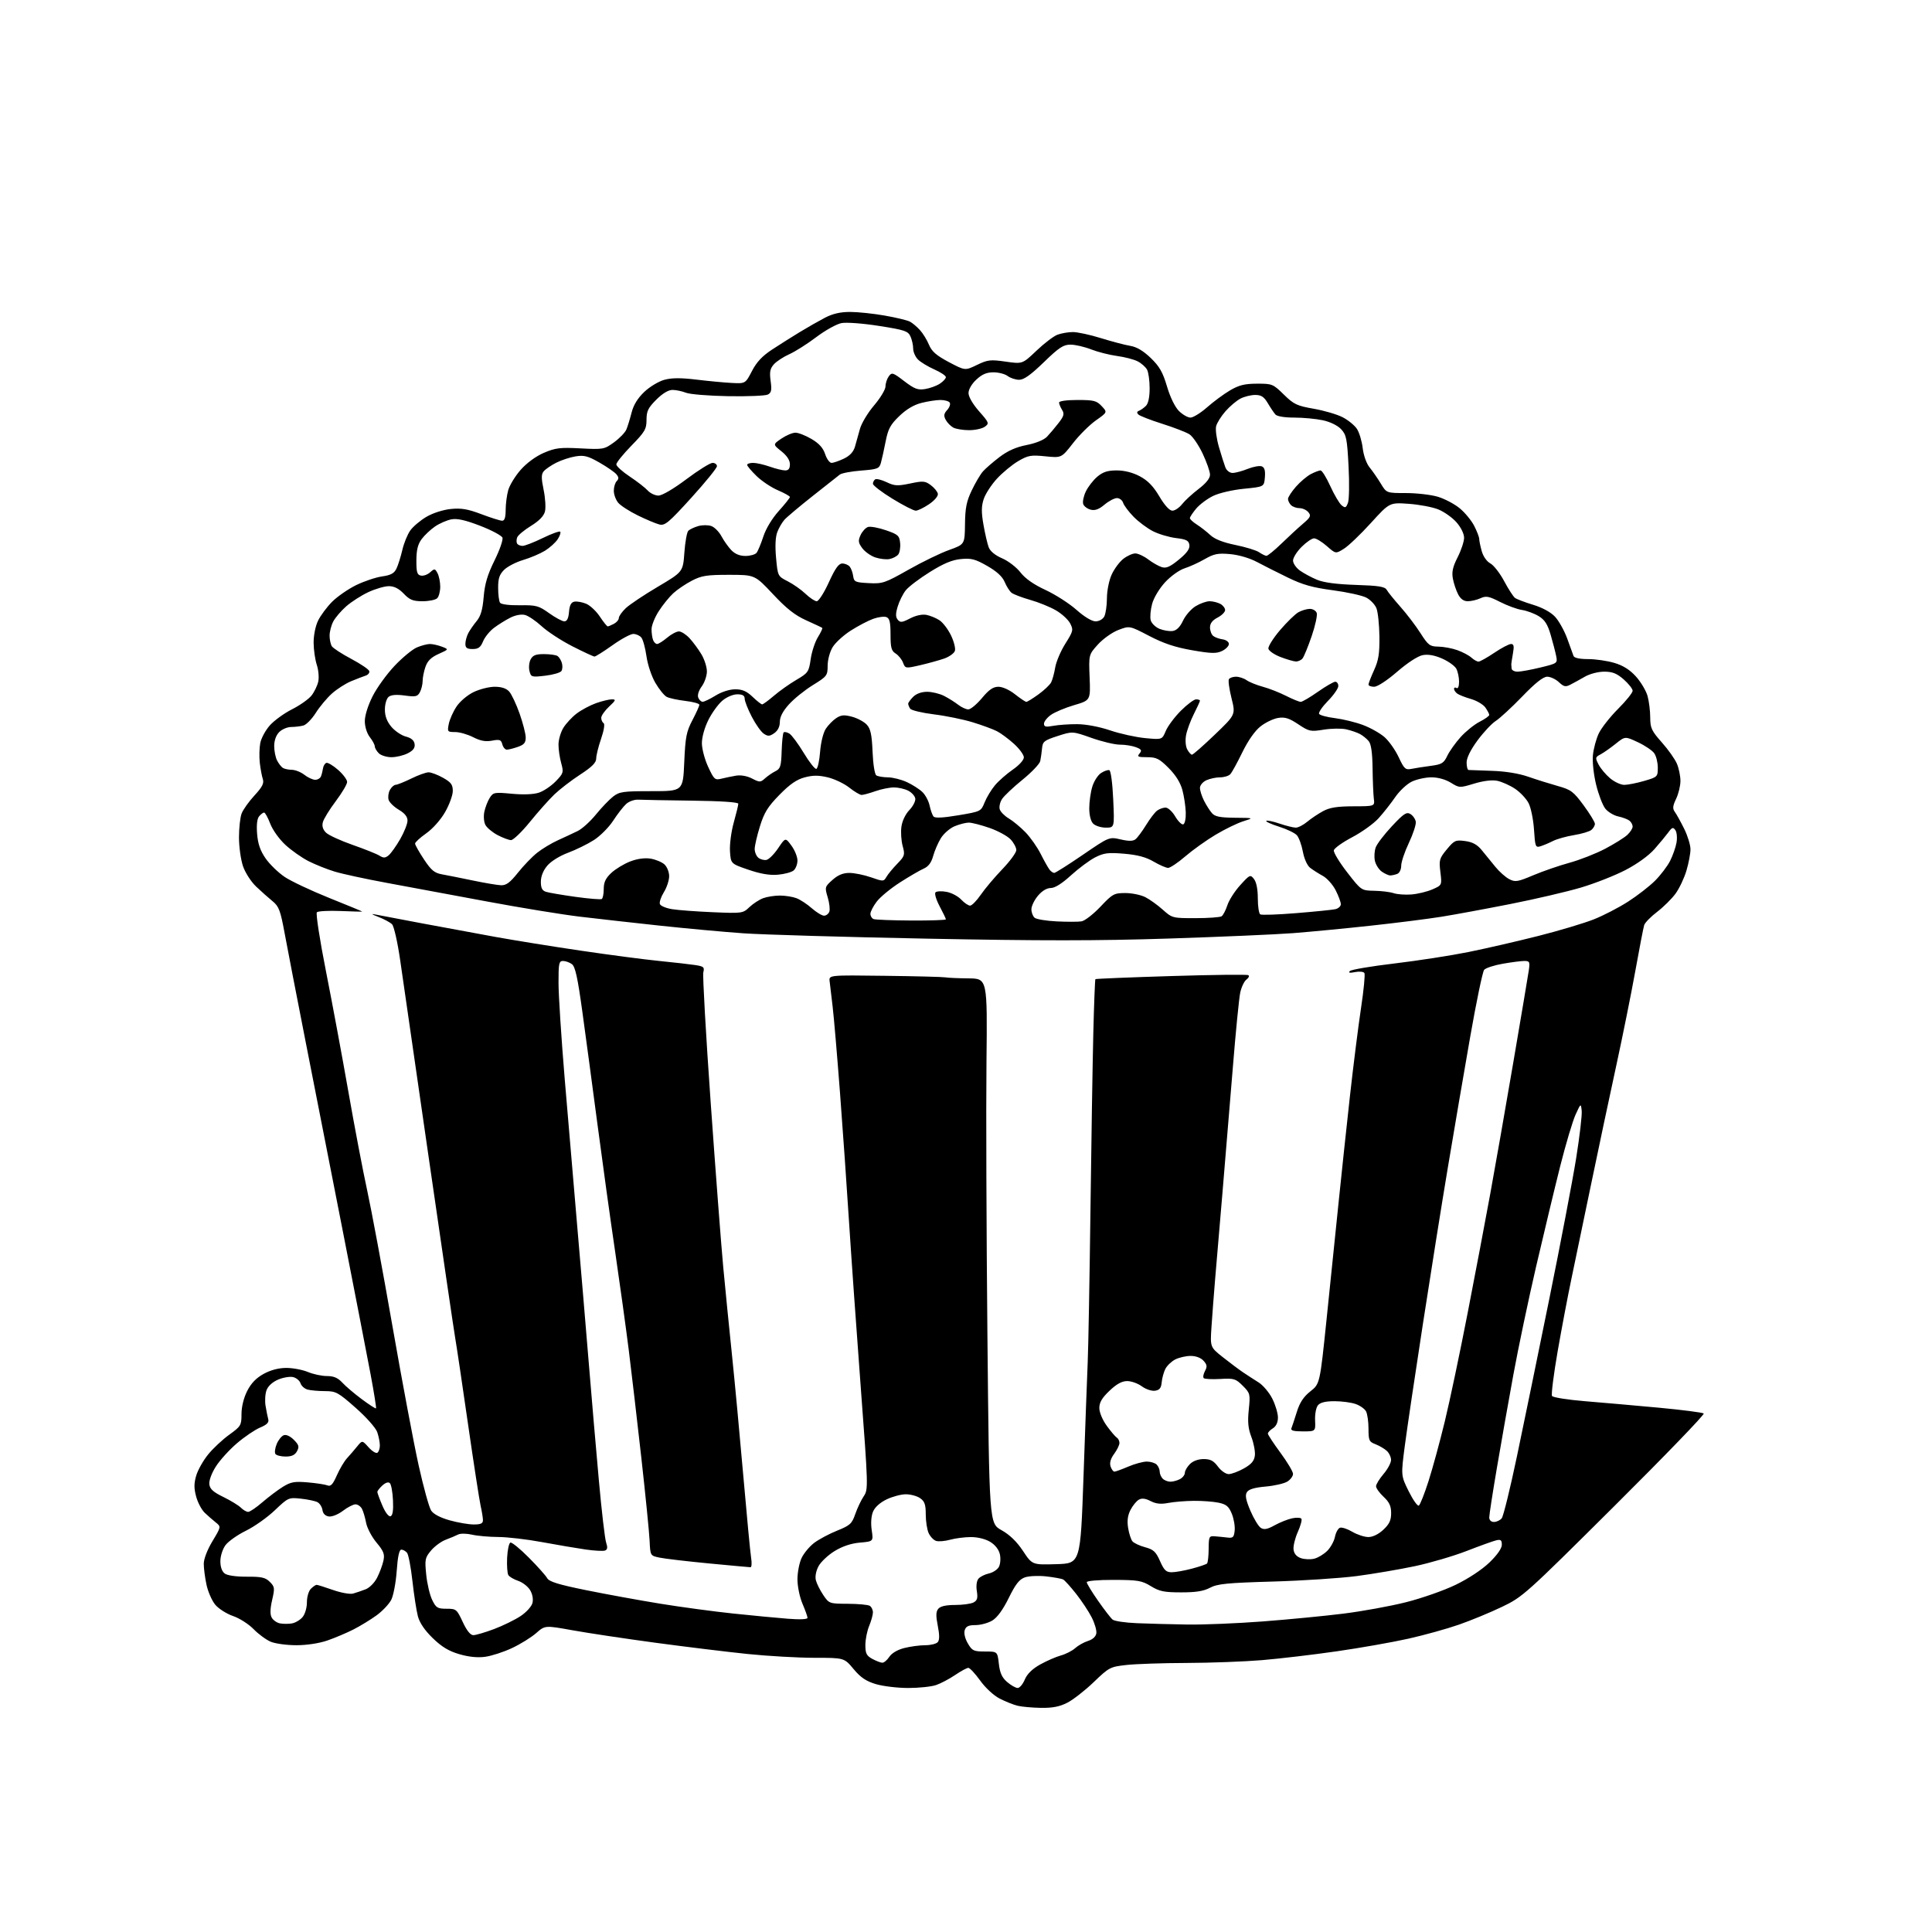 <?xml version="1.0" encoding="UTF-8" standalone="no"?>
<svg 
  version="1.1" 
  xmlns="http://www.w3.org/2000/svg" 
  xmlns:xlink="http://www.w3.org/1999/xlink" 
  xmlns:svg="http://www.w3.org/2000/svg"
  xmlns:rdf="http://www.w3.org/1999/02/22-rdf-syntax-ns#"
  xmlns:cc="http://creativecommons.org/ns#"
  xmlns:dc="http://purl.org/dc/elements/1.1/"
  viewBox="0 0 768 768"
  width="768"
  height="768"
>
<style>svg {background-color: white; }</style>"
<path stroke="none" fill="black" fill-rule="evenodd" d="M413.79,678.90C410.33,678.84 406.15,678.47 404.50,678.06C402.85,677.66 399.64,676.37 397.38,675.21C395.00,673.99 391.71,670.95 389.63,668.04C387.63,665.27 385.52,663.00 384.93,663.00C384.34,663.00 381.98,664.28 379.68,665.84C377.38,667.40 373.97,669.20 372.10,669.84C370.23,670.48 365.25,671.00 361.03,671.00C356.81,671.00 351.04,670.31 348.20,669.47C344.28,668.30 342.15,666.87 339.31,663.47C335.58,659.00 335.58,659.00 323.76,659.00C317.26,659.00 305.32,658.32 297.22,657.49C289.12,656.66 272.60,654.64 260.50,653.01C248.40,651.37 233.59,649.15 227.58,648.06C216.66,646.09 216.66,646.09 213.13,649.19C211.18,650.90 206.86,653.57 203.52,655.14C200.19,656.70 195.40,658.26 192.88,658.60C189.87,659.02 186.35,658.66 182.61,657.57C178.43,656.36 175.61,654.66 172.05,651.21C168.85,648.11 166.82,645.13 166.12,642.50C165.54,640.30 164.56,634.00 163.95,628.50C163.34,623.00 162.37,617.94 161.80,617.25C161.22,616.56 160.20,616.00 159.53,616.00C158.70,616.00 158.10,618.76 157.70,624.45C157.37,629.10 156.39,634.28 155.52,635.97C154.64,637.66 152.03,640.42 149.71,642.11C147.40,643.80 143.26,646.33 140.52,647.73C137.78,649.12 133.10,651.10 130.12,652.13C126.87,653.25 121.92,654.00 117.81,654.00C114.03,654.00 109.45,653.38 107.63,652.62C105.82,651.86 102.74,649.60 100.80,647.60C98.86,645.61 95.19,643.26 92.65,642.40C90.11,641.53 86.94,639.52 85.60,637.94C84.27,636.36 82.69,632.77 82.09,629.98C81.49,627.19 81.00,623.43 81.00,621.64C81.00,619.70 82.40,616.07 84.46,612.64C87.91,606.90 87.91,606.90 85.78,605.20C84.61,604.27 82.64,602.54 81.39,601.36C80.15,600.19 78.61,597.28 77.97,594.90C77.08,591.59 77.09,589.64 78.01,586.54C78.67,584.32 80.81,580.53 82.77,578.13C84.73,575.72 88.51,572.20 91.17,570.29C95.76,566.98 96.00,566.58 96.00,562.12C96.00,559.24 96.87,555.70 98.25,552.96C99.81,549.87 101.82,547.78 104.82,546.13C107.63,544.60 110.79,543.77 113.83,543.77C116.40,543.77 120.25,544.50 122.38,545.38C124.50,546.27 127.91,547.00 129.95,547.00C132.66,547.00 134.30,547.70 136.08,549.62C137.41,551.07 140.90,554.03 143.83,556.21C146.76,558.39 149.30,560.03 149.47,559.84C149.64,559.65 148.69,553.65 147.35,546.50C146.00,539.35 141.07,513.92 136.39,490.00C131.70,466.07 124.99,431.88 121.47,414.00C117.96,396.12 114.22,376.80 113.16,371.05C111.48,361.93 110.87,360.30 108.37,358.26C106.79,356.97 103.85,354.36 101.84,352.45C99.79,350.50 97.48,346.92 96.59,344.31C95.72,341.74 95.00,336.60 95.00,332.89C95.00,329.17 95.47,324.89 96.05,323.38C96.62,321.86 98.92,318.64 101.14,316.23C104.30,312.80 105.03,311.36 104.47,309.67C104.08,308.48 103.54,305.57 103.27,303.21C103.01,300.85 103.09,297.35 103.45,295.44C103.80,293.52 105.50,290.36 107.21,288.41C108.93,286.46 112.91,283.56 116.06,281.97C119.22,280.38 122.71,277.91 123.83,276.49C124.95,275.07 126.15,272.58 126.51,270.96C126.87,269.33 126.61,266.34 125.94,264.31C125.27,262.28 124.69,258.34 124.67,255.56C124.64,252.64 125.38,248.92 126.42,246.76C127.41,244.70 129.93,241.30 132.02,239.21C134.11,237.12 138.41,234.15 141.56,232.60C144.72,231.06 149.36,229.50 151.87,229.14C155.40,228.63 156.70,227.92 157.62,225.99C158.27,224.62 159.31,221.30 159.94,218.61C160.56,215.91 161.98,212.43 163.10,210.86C164.22,209.29 167.11,206.85 169.52,205.44C172.05,203.95 176.14,202.64 179.20,202.33C183.38,201.91 185.95,202.35 191.37,204.40C195.15,205.83 198.86,207.00 199.62,207.00C200.58,207.00 201.00,205.70 201.01,202.75C201.01,200.41 201.46,196.87 202.02,194.88C202.57,192.88 204.80,189.24 206.97,186.77C209.38,184.04 212.99,181.39 216.19,180.01C220.78,178.04 222.64,177.81 230.76,178.24C239.81,178.71 240.20,178.64 244.08,175.83C246.27,174.24 248.49,171.94 249.00,170.72C249.51,169.50 250.44,166.47 251.07,164.00C251.83,160.98 253.49,158.28 256.11,155.79C258.26,153.74 261.85,151.58 264.12,150.97C267.07,150.17 270.67,150.16 276.87,150.91C281.61,151.48 287.94,152.08 290.91,152.23C296.32,152.50 296.32,152.50 298.91,147.50C300.78,143.89 303.03,141.50 307.00,138.90C310.02,136.92 314.98,133.80 318.00,131.96C321.02,130.12 325.49,127.58 327.92,126.31C331.00,124.70 334.03,124.00 337.92,124.00C340.99,124.00 347.20,124.65 351.72,125.45C356.24,126.24 360.74,127.33 361.72,127.86C362.70,128.38 364.47,129.87 365.65,131.16C366.84,132.45 368.46,135.07 369.26,137.00C370.38,139.70 372.18,141.28 377.17,143.93C383.64,147.35 383.64,147.35 388.35,145.07C392.62,143.01 393.70,142.88 399.76,143.75C406.45,144.71 406.45,144.71 412.00,139.42C415.06,136.50 418.81,133.64 420.34,133.06C421.88,132.48 424.65,132.00 426.50,132.00C428.36,132.00 433.39,133.09 437.69,134.43C441.98,135.76 447.20,137.14 449.29,137.48C451.85,137.90 454.48,139.46 457.43,142.30C460.91,145.65 462.21,147.93 463.90,153.62C465.16,157.89 467.06,161.78 468.64,163.37C470.09,164.81 472.15,166.00 473.23,166.00C474.31,166.00 477.29,164.15 479.85,161.90C482.41,159.64 486.52,156.61 488.99,155.16C492.52,153.09 494.80,152.53 499.69,152.52C505.69,152.50 506.07,152.65 510.34,156.84C514.30,160.73 515.55,161.32 522.20,162.48C526.28,163.19 531.44,164.69 533.66,165.83C535.88,166.96 538.46,169.06 539.40,170.49C540.34,171.92 541.37,175.37 541.70,178.15C542.06,181.12 543.20,184.30 544.47,185.85C545.66,187.31 547.65,190.19 548.90,192.25C551.16,196.00 551.16,196.00 558.90,196.00C563.16,196.00 568.86,196.66 571.57,197.47C574.28,198.28 578.20,200.35 580.28,202.07C582.36,203.79 584.94,206.93 586.03,209.06C587.11,211.18 588.00,213.50 588.01,214.21C588.01,214.92 588.46,217.11 589.01,219.08C589.59,221.18 591.01,223.20 592.43,223.96C593.77,224.68 596.24,227.85 597.92,231.00C599.60,234.15 601.54,237.16 602.24,237.68C602.93,238.19 606.18,239.43 609.46,240.42C613.14,241.54 616.46,243.35 618.15,245.16C619.66,246.78 621.83,250.66 622.98,253.80C624.13,256.93 625.26,260.06 625.50,260.75C625.78,261.54 627.91,262.00 631.29,262.00C634.23,262.00 638.92,262.68 641.71,263.51C645.21,264.54 647.88,266.23 650.32,268.93C652.27,271.09 654.34,274.58 654.93,276.68C655.51,278.78 655.99,282.62 655.99,285.22C656.00,289.40 656.52,290.52 660.62,295.14C663.17,298.00 665.87,301.83 666.62,303.64C667.38,305.45 668.00,308.51 668.00,310.43C668.00,312.36 667.23,315.55 666.29,317.52C664.91,320.42 664.81,321.43 665.81,322.80C666.49,323.74 668.15,326.75 669.51,329.50C670.87,332.25 671.98,335.88 671.99,337.57C672.00,339.26 671.28,343.08 670.39,346.07C669.51,349.06 667.55,353.19 666.04,355.25C664.53,357.31 661.23,360.57 658.72,362.49C656.20,364.41 653.89,366.78 653.59,367.74C653.28,368.71 651.69,376.93 650.06,386.00C648.42,395.07 645.02,411.95 642.51,423.50C639.99,435.05 635.51,456.20 632.54,470.50C629.58,484.80 626.02,501.90 624.63,508.50C623.24,515.10 620.79,528.00 619.19,537.17C617.60,546.34 616.59,554.33 616.95,554.92C617.31,555.51 623.21,556.44 630.06,557.00C636.90,557.56 650.15,558.72 659.50,559.59C668.85,560.46 676.84,561.50 677.26,561.89C677.67,562.29 661.70,578.84 641.76,598.66C606.32,633.90 605.31,634.81 597.00,638.78C592.33,641.02 584.64,644.19 579.92,645.83C575.20,647.48 566.18,649.98 559.87,651.40C553.56,652.81 540.77,655.07 531.45,656.41C522.13,657.76 508.74,659.34 501.70,659.93C494.65,660.52 481.15,661.02 471.70,661.05C462.24,661.08 451.48,661.44 447.80,661.85C441.32,662.57 440.87,662.80 434.78,668.66C431.30,672.00 426.57,675.69 424.27,676.86C421.20,678.43 418.39,678.97 413.79,678.90zM404.54,671.00C405.33,671.00 406.60,669.49 407.37,667.65C408.31,665.42 410.34,663.42 413.47,661.67C416.05,660.23 419.77,658.61 421.72,658.07C423.68,657.53 426.23,656.22 427.39,655.17C428.55,654.12 430.85,652.82 432.50,652.30C434.38,651.70 435.62,650.56 435.81,649.25C435.98,648.10 435.15,645.25 433.96,642.92C432.77,640.59 430.00,636.40 427.79,633.59C425.58,630.79 423.27,628.22 422.64,627.88C422.01,627.54 418.97,626.99 415.88,626.64C412.79,626.30 408.96,626.47 407.38,627.04C405.19,627.82 403.67,629.76 401.00,635.20C398.74,639.80 396.44,642.98 394.50,644.16C392.85,645.17 389.84,645.99 387.82,646.00C385.00,646.00 383.98,646.48 383.49,648.03C383.11,649.24 383.60,651.35 384.73,653.28C386.45,656.22 387.04,656.50 391.56,656.50C396.50,656.50 396.50,656.50 397.06,661.39C397.48,665.06 398.31,666.87 400.37,668.64C401.88,669.94 403.76,671.00 404.54,671.00zM350.73,660.96C351.40,660.98 352.66,659.92 353.52,658.61C354.49,657.14 356.78,655.79 359.49,655.11C361.91,654.50 365.66,654.00 367.82,654.00C369.98,654.00 372.22,653.44 372.79,652.75C373.50,651.89 373.49,649.86 372.78,646.26C371.99,642.26 372.04,640.66 372.99,639.51C373.83,638.50 376.05,638.00 379.69,638.00C382.68,638.00 385.97,637.55 387.00,637.00C388.48,636.21 388.75,635.26 388.31,632.51C387.97,630.44 388.23,628.43 388.94,627.57C389.60,626.78 391.46,625.84 393.08,625.48C394.69,625.13 396.49,623.95 397.07,622.86C397.66,621.77 397.84,619.53 397.47,617.87C397.06,615.99 395.62,614.13 393.65,612.93C391.77,611.78 388.68,611.01 386.00,611.01C383.52,611.01 379.80,611.48 377.72,612.06C375.63,612.64 373.12,612.85 372.12,612.54C371.12,612.22 369.79,610.82 369.15,609.43C368.52,608.04 368.00,604.70 368.00,602.01C368.00,598.08 367.56,596.80 365.78,595.56C364.56,594.70 362.00,594.00 360.09,594.00C358.19,594.00 354.74,594.92 352.42,596.04C349.81,597.30 347.76,599.16 347.03,600.93C346.31,602.67 346.11,605.54 346.52,608.26C347.19,612.74 347.19,612.74 341.84,613.21C338.34,613.51 334.88,614.67 331.79,616.56C329.20,618.14 326.32,620.85 325.39,622.57C324.38,624.46 323.95,626.67 324.32,628.16C324.66,629.51 325.99,632.17 327.27,634.06C329.57,637.46 329.69,637.50 337.05,637.53C341.15,637.55 345.06,637.91 345.75,638.34C346.44,638.77 347.00,639.94 347.00,640.94C347.00,641.94 346.32,644.37 345.50,646.35C344.68,648.32 344.00,651.74 344.00,653.94C344.00,657.27 344.46,658.18 346.75,659.43C348.26,660.25 350.05,660.94 350.73,660.96zM188.17,650.00C189.15,650.00 192.84,648.91 196.37,647.59C199.90,646.26 204.64,643.94 206.91,642.44C209.22,640.91 211.31,638.61 211.66,637.21C212.04,635.70 211.67,633.69 210.73,632.11C209.87,630.67 207.74,629.01 206.00,628.42C204.26,627.83 202.49,626.80 202.08,626.13C201.66,625.46 201.44,622.35 201.59,619.23C201.74,616.10 202.33,613.39 202.90,613.20C203.48,613.01 206.77,615.70 210.22,619.18C213.68,622.65 216.95,626.33 217.51,627.34C218.27,628.74 221.96,629.88 233.01,632.12C240.98,633.74 254.25,636.16 262.50,637.50C270.75,638.84 283.80,640.60 291.50,641.41C299.20,642.22 308.99,643.15 313.25,643.48C317.95,643.85 321.00,643.71 321.00,643.12C321.00,642.60 320.10,640.07 319.00,637.50C317.89,634.90 317.00,630.61 317.00,627.82C317.00,625.06 317.74,621.25 318.64,619.34C319.54,617.44 321.78,614.74 323.62,613.34C325.46,611.94 329.56,609.75 332.73,608.47C337.93,606.38 338.65,605.72 340.00,601.82C340.82,599.45 342.34,596.27 343.36,594.76C345.17,592.08 345.15,591.15 342.11,550.76C340.41,528.07 338.33,498.70 337.49,485.50C336.65,472.30 335.05,449.35 333.92,434.50C332.79,419.65 331.47,404.12 330.97,400.00C330.48,395.88 329.95,391.40 329.79,390.06C329.50,387.61 329.50,387.61 351.76,387.90C364.00,388.05 374.80,388.33 375.76,388.51C376.72,388.70 380.88,388.88 385.00,388.92C392.50,389.00 392.50,389.00 392.14,422.25C391.94,440.54 392.11,489.26 392.51,530.52C393.24,605.55 393.24,605.55 398.10,608.26C401.38,610.09 404.17,612.79 406.65,616.52C410.33,622.07 410.33,622.07 419.91,621.78C429.50,621.50 429.50,621.50 430.71,587.00C431.37,568.02 432.12,547.55 432.38,541.50C432.64,535.45 433.13,508.45 433.47,481.50C433.80,454.55 434.32,422.83 434.60,411.02C434.89,399.21 435.27,389.40 435.44,389.23C435.61,389.06 449.15,388.50 465.53,388.00C481.92,387.49 495.73,387.33 496.22,387.64C496.71,387.94 496.39,388.72 495.50,389.37C494.61,390.02 493.50,392.34 493.02,394.53C492.54,396.71 491.21,410.20 490.06,424.50C488.90,438.80 487.06,461.07 485.96,474.00C484.86,486.93 483.54,502.45 483.03,508.50C482.53,514.55 481.87,523.10 481.58,527.50C481.05,535.50 481.05,535.50 486.09,539.50C488.87,541.70 492.47,544.40 494.10,545.50C495.73,546.60 498.51,548.40 500.28,549.51C502.05,550.61 504.51,553.52 505.75,555.97C506.99,558.42 508.00,561.80 508.00,563.47C508.00,565.44 507.29,566.96 506.00,567.77C504.90,568.45 504.00,569.40 504.00,569.87C504.00,570.34 506.25,573.77 509.00,577.50C511.75,581.23 514.00,585.00 514.00,585.90C514.00,586.79 512.99,588.16 511.75,588.94C510.51,589.72 506.62,590.62 503.10,590.93C498.68,591.32 496.39,592.01 495.66,593.16C494.88,594.41 495.23,596.26 497.06,600.56C498.41,603.71 500.27,606.77 501.20,607.36C502.50,608.17 503.80,607.93 506.70,606.32C508.79,605.16 511.92,603.92 513.65,603.55C515.39,603.18 517.05,603.27 517.34,603.74C517.63,604.20 516.97,606.58 515.89,609.01C514.80,611.44 514.04,614.56 514.20,615.94C514.40,617.61 515.38,618.77 517.11,619.38C518.54,619.88 520.95,619.98 522.45,619.60C523.95,619.23 526.27,617.82 527.61,616.48C528.94,615.15 530.32,612.65 530.66,610.94C531.00,609.23 531.89,607.60 532.63,607.31C533.38,607.03 535.59,607.74 537.55,608.90C539.51,610.05 542.39,611.00 543.95,611.00C545.70,611.00 547.98,609.89 549.89,608.10C552.29,605.86 553.00,604.35 553.00,601.50C553.00,598.68 552.29,597.14 550.00,595.00C548.35,593.46 547.00,591.57 547.00,590.81C547.00,590.05 548.33,587.87 549.96,585.96C551.59,584.06 552.94,581.56 552.96,580.40C552.98,579.25 552.21,577.60 551.25,576.72C550.28,575.85 548.26,574.67 546.75,574.09C544.25,573.14 544.00,572.59 544.00,567.96C544.00,565.16 543.56,562.05 543.02,561.04C542.48,560.03 540.62,558.71 538.87,558.11C537.13,557.50 533.35,557.00 530.47,557.00C526.89,557.00 524.83,557.51 523.91,558.61C523.16,559.51 522.66,562.14 522.77,564.61C522.96,569.00 522.96,569.00 517.90,569.00C514.23,569.00 512.98,568.65 513.36,567.75C513.64,567.06 514.61,564.15 515.50,561.29C516.67,557.52 518.17,555.24 520.90,553.08C524.68,550.09 524.68,550.09 527.35,524.29C528.82,510.11 530.94,489.50 532.06,478.50C533.18,467.50 535.22,448.38 536.59,436.00C537.96,423.62 539.97,407.72 541.04,400.64C542.11,393.57 542.71,387.34 542.37,386.79C542.03,386.25 540.36,386.08 538.66,386.42C536.52,386.85 535.88,386.72 536.60,386.00C537.17,385.43 545.12,384.08 554.28,383.00C563.43,381.91 576.67,379.87 583.71,378.45C590.74,377.03 603.28,374.14 611.56,372.04C619.84,369.94 629.74,366.98 633.56,365.46C637.38,363.95 643.51,360.78 647.19,358.41C650.87,356.05 655.69,352.31 657.90,350.10C660.11,347.89 662.80,344.36 663.88,342.24C664.95,340.13 666.11,336.85 666.44,334.95C666.77,333.05 666.57,330.82 665.99,330.00C665.08,328.72 664.68,328.84 663.22,330.85C662.27,332.14 659.79,335.14 657.70,337.51C655.42,340.10 650.82,343.43 646.20,345.83C641.97,348.03 633.98,351.18 628.45,352.82C622.92,354.46 610.32,357.40 600.45,359.35C590.58,361.30 578.23,363.58 573.00,364.42C567.77,365.26 555.17,366.86 545.00,367.96C534.83,369.07 520.88,370.41 514.00,370.94C507.12,371.47 484.85,372.43 464.50,373.09C436.19,374.00 413.65,374.01 368.50,373.13C336.05,372.50 303.20,371.54 295.50,371.00C287.80,370.46 272.95,369.10 262.50,367.98C252.05,366.86 237.65,365.24 230.50,364.39C223.35,363.53 206.70,360.81 193.50,358.34C180.30,355.88 162.53,352.57 154.00,351.00C145.47,349.43 136.03,347.39 133.00,346.46C129.97,345.54 125.32,343.67 122.66,342.33C120.00,340.98 115.86,338.07 113.46,335.86C111.02,333.61 108.36,329.90 107.42,327.42C106.49,324.99 105.39,323.00 104.99,323.00C104.58,323.00 103.68,323.68 103.00,324.50C102.19,325.47 101.92,327.96 102.21,331.54C102.54,335.54 103.49,338.24 105.62,341.29C107.24,343.60 110.63,346.89 113.16,348.59C115.69,350.29 123.66,354.05 130.88,356.95C138.09,359.85 144.00,362.28 144.00,362.36C144.00,362.44 140.13,362.34 135.41,362.14C130.68,361.95 126.43,362.17 125.96,362.64C125.49,363.12 127.10,373.58 129.56,386.00C132.01,398.38 136.03,419.98 138.49,434.00C140.95,448.02 144.31,465.67 145.96,473.20C147.61,480.74 152.11,504.88 155.95,526.85C159.79,548.82 164.50,573.86 166.42,582.51C168.34,591.15 170.57,599.23 171.38,600.46C172.31,601.88 174.99,603.29 178.74,604.35C181.98,605.26 186.29,606.00 188.32,606.00C191.17,606.00 191.99,605.60 191.98,604.25C191.96,603.29 191.54,600.70 191.04,598.50C190.55,596.30 188.29,581.67 186.03,566.00C183.78,550.33 181.50,535.02 180.97,532.00C180.44,528.98 175.72,496.80 170.47,460.50C165.23,424.20 160.10,388.71 159.07,381.64C158.04,374.53 156.60,368.17 155.85,367.42C155.11,366.68 152.70,365.37 150.50,364.52C147.50,363.36 147.25,363.12 149.50,363.58C151.15,363.91 159.47,365.49 168.00,367.09C176.53,368.69 189.57,371.10 197.00,372.45C204.43,373.79 219.72,376.26 231.00,377.92C242.28,379.59 256.23,381.42 262.00,381.99C267.77,382.56 274.22,383.30 276.33,383.62C279.74,384.14 280.10,384.46 279.58,386.52C279.27,387.79 280.58,411.03 282.50,438.17C284.42,465.30 286.66,494.70 287.48,503.50C288.30,512.30 289.87,528.05 290.96,538.50C292.05,548.95 294.07,570.55 295.46,586.50C296.85,602.45 298.25,617.19 298.58,619.25C298.91,621.31 298.80,623.00 298.34,623.00C297.88,622.99 290.41,622.31 281.75,621.48C273.08,620.65 264.31,619.62 262.25,619.19C258.50,618.42 258.50,618.42 258.23,612.46C258.08,609.18 256.60,594.35 254.94,579.50C253.28,564.65 251.02,545.30 249.92,536.50C248.81,527.70 246.38,510.15 244.52,497.50C242.65,484.85 239.50,462.12 237.51,447.00C235.52,431.88 232.80,411.63 231.47,402.01C229.62,388.55 228.66,384.23 227.34,383.26C226.39,382.57 224.80,382.00 223.81,382.00C222.20,382.00 222.00,382.97 222.02,390.75C222.02,395.56 223.14,412.77 224.49,429.00C225.84,445.23 228.06,471.32 229.42,487.00C230.78,502.68 232.83,526.98 233.98,541.00C235.13,555.02 236.96,576.40 238.06,588.50C239.15,600.60 240.45,611.70 240.94,613.17C241.60,615.14 241.49,615.98 240.51,616.36C239.77,616.64 236.32,616.46 232.83,615.96C229.35,615.46 221.58,614.14 215.56,613.03C209.54,611.91 201.66,610.99 198.06,610.98C194.45,610.96 189.75,610.55 187.62,610.05C185.48,609.56 183.01,609.53 182.12,609.99C181.23,610.45 179.03,611.38 177.23,612.05C175.43,612.71 172.79,614.65 171.36,616.34C168.95,619.21 168.82,619.90 169.43,625.96C169.79,629.56 170.86,634.08 171.80,636.00C173.32,639.13 173.92,639.50 177.50,639.50C181.35,639.50 181.59,639.70 183.94,644.75C185.55,648.21 186.99,650.00 188.17,650.00zM116.00,645.34C117.38,645.11 119.29,643.98 120.25,642.85C121.25,641.66 122.00,639.14 122.00,636.96C122.00,634.82 122.69,632.45 123.57,631.57C124.44,630.71 125.46,630.00 125.86,630.00C126.25,630.00 129.18,630.92 132.37,632.04C135.56,633.16 139.15,633.81 140.34,633.47C141.53,633.14 143.76,632.38 145.30,631.79C146.90,631.18 148.89,629.17 149.93,627.11C150.93,625.12 152.06,622.11 152.42,620.40C152.98,617.81 152.53,616.63 149.67,613.20C147.78,610.94 145.92,607.40 145.53,605.32C145.14,603.24 144.40,600.74 143.88,599.77C143.36,598.80 142.20,598.00 141.31,598.00C140.42,598.00 138.17,599.16 136.32,600.57C134.43,602.01 131.98,603.00 130.73,602.82C129.30,602.61 128.38,601.69 128.18,600.25C128.00,599.01 127.10,597.61 126.18,597.13C125.26,596.65 122.29,596.03 119.58,595.74C114.76,595.22 114.55,595.31 109.26,600.35C106.29,603.18 101.11,606.85 97.74,608.50C94.38,610.15 90.72,612.74 89.61,614.26C88.48,615.81 87.60,618.58 87.60,620.62C87.60,622.92 88.24,624.70 89.36,625.52C90.42,626.29 93.93,626.79 98.14,626.76C103.98,626.73 105.52,627.07 107.26,628.82C109.20,630.76 109.27,631.31 108.18,636.03C107.38,639.50 107.32,641.74 108.00,643.00C108.55,644.02 110.01,645.06 111.25,645.31C112.49,645.56 114.62,645.57 116.00,645.34zM472.00,645.78C478.32,645.88 491.85,645.32 502.05,644.54C512.26,643.76 526.66,642.37 534.05,641.44C541.45,640.52 552.60,638.49 558.82,636.93C565.05,635.37 573.97,632.25 578.64,629.99C583.69,627.55 589.13,623.95 592.07,621.12C595.17,618.13 597.00,615.51 597.00,614.07C597.00,612.19 596.59,611.87 594.75,612.31C593.51,612.60 588.23,614.51 583.00,616.54C577.77,618.57 568.51,621.29 562.42,622.58C556.32,623.87 545.97,625.63 539.42,626.50C532.86,627.36 517.83,628.35 506.00,628.69C487.80,629.21 483.97,629.59 481.01,631.15C478.46,632.51 475.40,633.00 469.51,632.99C462.75,632.99 460.88,632.60 457.50,630.53C453.91,628.32 452.39,628.06 442.75,628.03C436.59,628.01 432.00,628.41 432.00,628.95C432.00,629.48 434.02,632.79 436.48,636.31C438.94,639.84 441.55,643.22 442.28,643.82C443.01,644.42 447.40,645.07 452.05,645.25C456.70,645.44 465.68,645.68 472.00,645.78zM465.80,624.99C467.28,624.98 470.91,624.34 473.85,623.55C476.80,622.77 479.48,621.85 479.81,621.52C480.15,621.19 480.44,618.57 480.46,615.71C480.50,610.77 480.63,610.51 483.00,610.71C484.38,610.82 486.62,611.04 488.00,611.21C490.15,611.46 490.54,611.06 490.81,608.35C490.97,606.62 490.45,603.61 489.63,601.66C488.43,598.77 487.44,597.97 484.33,597.33C482.22,596.90 477.80,596.57 474.50,596.61C471.20,596.64 466.66,597.01 464.41,597.44C461.45,598.01 459.51,597.80 457.38,596.70C455.34,595.64 453.91,595.47 452.72,596.14C451.77,596.67 450.28,598.49 449.40,600.20C448.28,602.36 447.99,604.53 448.44,607.35C448.80,609.58 449.57,611.98 450.16,612.69C450.75,613.40 453.02,614.47 455.20,615.05C458.54,615.95 459.48,616.82 461.13,620.56C462.76,624.24 463.56,625.00 465.80,624.99zM593.88,605.00C594.91,605.00 596.29,604.35 596.95,603.56C597.61,602.76 600.35,591.62 603.03,578.81C605.72,565.99 611.53,537.73 615.94,516.00C620.35,494.27 625.12,469.31 626.53,460.52C627.94,451.73 628.94,443.18 628.75,441.52C628.41,438.52 628.40,438.52 626.31,443.09C625.16,445.61 622.41,454.83 620.20,463.59C618.00,472.34 613.69,490.30 610.62,503.50C607.56,516.70 603.49,536.05 601.58,546.50C599.66,556.95 596.73,573.57 595.05,583.44C593.37,593.31 592.00,602.19 592.00,603.19C592.00,604.29 592.73,605.00 593.88,605.00zM155.25,602.73C156.10,602.43 156.41,600.42 156.22,596.41C156.07,593.18 155.52,590.12 154.99,589.59C154.40,589.00 153.30,589.33 152.02,590.48C150.91,591.49 150.00,592.65 150.00,593.07C150.00,593.49 150.90,595.93 152.00,598.50C153.18,601.26 154.51,602.99 155.25,602.73zM98.65,601.00C99.33,601.00 101.88,599.27 104.32,597.15C106.77,595.04 110.43,592.28 112.46,591.02C115.61,589.08 117.08,588.82 122.33,589.27C125.72,589.56 129.25,590.10 130.17,590.47C131.46,591.00 132.31,590.09 133.90,586.48C135.04,583.91 136.86,580.84 137.95,579.66C139.04,578.47 140.85,576.38 141.96,575.00C143.99,572.50 143.99,572.50 146.50,575.31C147.88,576.85 149.45,577.84 150.00,577.50C150.55,577.16 151.00,575.85 151.00,574.59C151.00,573.33 150.53,570.94 149.95,569.27C149.35,567.58 145.59,563.34 141.38,559.63C134.42,553.48 133.54,553.00 129.19,552.99C126.61,552.98 123.50,552.71 122.28,552.38C121.06,552.05 119.80,550.93 119.47,549.89C119.14,548.86 117.84,547.75 116.58,547.43C115.32,547.11 112.64,547.54 110.64,548.38C108.40,549.31 106.59,550.94 105.97,552.58C105.41,554.04 105.23,556.88 105.57,558.87C105.90,560.87 106.39,563.27 106.64,564.21C106.98,565.45 106.08,566.36 103.39,567.48C101.35,568.33 97.21,571.14 94.18,573.73C91.16,576.31 87.39,580.46 85.81,582.96C84.13,585.59 83.04,588.55 83.21,590.00C83.43,591.91 84.75,593.11 88.80,595.08C91.71,596.50 94.84,598.42 95.76,599.33C96.68,600.25 97.98,601.00 98.65,601.00zM564.01,598.49C564.52,598.18 566.26,593.78 567.88,588.71C569.50,583.65 572.41,572.98 574.34,565.00C576.28,557.02 580.36,537.67 583.40,522.00C586.45,506.32 590.50,484.95 592.41,474.50C594.32,464.05 598.43,440.65 601.53,422.50C604.63,404.35 607.42,387.81 607.72,385.75C608.21,382.35 608.05,382.00 605.96,382.00C604.70,382.00 600.83,382.49 597.38,383.10C593.92,383.70 590.59,384.79 589.97,385.53C589.36,386.27 586.86,398.26 584.42,412.19C581.98,426.11 577.99,449.43 575.56,464.00C573.12,478.57 568.64,506.70 565.59,526.50C562.54,546.30 559.33,567.91 558.46,574.53C556.88,586.56 556.88,586.56 559.98,592.81C561.69,596.25 563.50,598.81 564.01,598.49zM465.27,589.00C466.29,589.00 468.00,588.53 469.07,587.96C470.13,587.40 471.00,586.27 471.00,585.46C471.00,584.66 471.90,583.10 473.00,582.00C474.23,580.77 476.33,580.00 478.47,580.00C481.17,580.00 482.43,580.67 484.16,583.00C485.39,584.67 487.29,585.99 488.44,585.98C489.57,585.97 492.30,584.95 494.50,583.71C497.48,582.02 498.58,580.72 498.83,578.58C499.01,577.00 498.39,573.70 497.45,571.24C496.15,567.84 495.90,565.24 496.41,560.34C497.04,554.12 496.96,553.81 494.02,550.86C491.20,548.05 490.53,547.84 485.07,548.16C481.82,548.34 478.87,548.20 478.50,547.83C478.14,547.47 478.36,546.20 479.00,545.00C479.94,543.24 479.84,542.48 478.42,540.92C477.36,539.74 475.37,539.00 473.30,539.00C471.43,539.00 468.67,539.64 467.16,540.41C465.66,541.19 463.90,542.88 463.25,544.16C462.60,545.45 461.94,547.85 461.79,549.50C461.57,551.80 460.94,552.58 459.11,552.84C457.80,553.02 455.46,552.24 453.90,551.09C452.35,549.94 449.73,549.00 448.08,549.00C445.97,549.00 443.89,550.14 441.04,552.85C438.07,555.67 437.00,557.49 437.00,559.70C437.00,561.43 438.24,564.41 439.93,566.75C441.55,568.98 443.35,571.10 443.93,571.46C444.52,571.82 445.00,572.78 445.00,573.60C445.00,574.41 444.05,576.36 442.90,577.93C441.50,579.81 441.02,581.48 441.46,582.89C441.83,584.05 442.52,585.00 442.98,585.00C443.45,585.00 445.93,584.10 448.50,583.00C451.07,581.90 454.39,581.00 455.88,581.00C457.38,581.00 459.14,581.54 459.80,582.20C460.46,582.86 461.00,584.12 461.00,585.00C461.00,585.88 461.54,587.14 462.20,587.80C462.86,588.46 464.24,589.00 465.27,589.00zM113.52,579.00C111.65,579.00 109.82,578.52 109.46,577.94C109.10,577.36 109.34,575.59 110.00,574.01C110.65,572.43 111.90,570.87 112.78,570.53C113.75,570.16 115.32,570.87 116.79,572.33C118.82,574.37 119.02,575.09 118.07,576.87C117.25,578.40 115.97,579.00 113.52,579.00zM429.89,366.26C431.20,366.06 434.59,363.44 437.42,360.45C442.26,355.33 442.87,355.00 447.34,355.00C449.96,355.00 453.54,355.74 455.30,356.64C457.06,357.54 460.19,359.79 462.25,361.64C465.94,364.94 466.16,365.00 475.25,364.98C480.34,364.98 485.00,364.64 485.61,364.23C486.21,363.83 487.25,361.84 487.91,359.82C488.57,357.79 490.88,354.19 493.05,351.82C496.84,347.65 497.03,347.57 498.49,349.44C499.44,350.66 500.00,353.53 500.00,357.13C500.00,360.29 500.44,363.15 500.97,363.48C501.50,363.81 507.91,363.59 515.22,362.99C522.52,362.40 529.51,361.69 530.75,361.43C531.99,361.17 533.00,360.28 533.00,359.44C533.00,358.60 532.07,356.10 530.94,353.88C529.80,351.65 527.50,349.08 525.83,348.17C524.15,347.25 521.89,345.81 520.80,344.97C519.65,344.08 518.44,341.40 517.91,338.55C517.41,335.85 516.33,332.91 515.51,332.01C514.70,331.11 511.51,329.58 508.43,328.61C505.35,327.64 503.06,326.60 503.36,326.31C503.65,326.02 506.02,326.50 508.62,327.39C511.23,328.27 514.14,329.00 515.10,329.00C516.06,329.00 518.12,327.94 519.67,326.64C521.23,325.34 524.08,323.44 526.00,322.41C528.63,321.00 531.62,320.53 538.00,320.52C546.50,320.50 546.50,320.50 546.12,317.50C545.91,315.85 545.69,310.41 545.62,305.41C545.54,299.19 545.05,295.78 544.08,294.61C543.30,293.66 541.74,292.40 540.61,291.79C539.47,291.18 537.01,290.34 535.14,289.92C533.26,289.50 529.23,289.56 526.19,290.05C520.95,290.90 520.39,290.78 516.07,287.90C512.46,285.49 510.78,284.96 508.08,285.39C506.19,285.69 503.04,287.20 501.08,288.75C498.84,290.51 496.14,294.37 493.86,299.03C491.86,303.14 489.71,307.06 489.07,307.75C488.44,308.44 486.61,309.00 485.01,309.00C483.41,309.00 480.95,309.52 479.55,310.16C478.13,310.81 477.00,312.16 477.00,313.21C477.00,314.25 477.73,316.54 478.62,318.30C479.51,320.06 480.93,322.29 481.78,323.25C482.97,324.62 484.98,325.01 490.90,325.07C498.50,325.13 498.50,325.13 494.22,326.47C491.87,327.20 486.92,329.61 483.22,331.82C479.52,334.03 474.10,337.90 471.17,340.42C468.24,342.94 465.17,345.00 464.35,345.00C463.53,345.00 460.94,343.88 458.59,342.50C455.55,340.72 452.18,339.82 446.88,339.37C440.51,338.83 438.83,339.05 435.34,340.82C433.10,341.97 428.78,345.18 425.74,347.95C422.17,351.22 419.33,353.00 417.70,353.00C416.11,353.00 414.22,354.14 412.59,356.08C411.17,357.77 410.00,360.19 410.00,361.45C410.00,362.72 410.58,364.24 411.29,364.83C412.01,365.42 415.94,366.07 420.04,366.27C424.15,366.47 428.57,366.47 429.89,366.26zM362.25,365.92C369.81,365.96 376.00,365.75 376.00,365.45C376.00,365.15 374.88,362.81 373.51,360.24C372.14,357.65 371.41,355.19 371.88,354.72C372.35,354.25 374.34,354.16 376.29,354.53C378.24,354.89 380.85,356.27 382.09,357.60C383.33,358.92 384.92,360.00 385.63,360.00C386.33,360.00 388.25,358.04 389.90,355.64C391.55,353.24 395.40,348.68 398.45,345.51C401.50,342.33 404.00,338.92 404.00,337.92C404.00,336.93 402.99,335.02 401.75,333.69C400.51,332.36 396.75,330.31 393.40,329.13C390.04,327.96 386.31,327.00 385.12,327.00C383.92,327.00 381.39,327.65 379.49,328.44C377.59,329.23 375.13,331.37 374.01,333.19C372.89,335.01 371.51,338.21 370.94,340.29C370.22,342.91 369.06,344.46 367.20,345.28C365.71,345.93 361.47,348.40 357.78,350.76C354.08,353.13 349.92,356.55 348.53,358.38C347.14,360.20 346.00,362.40 346.00,363.26C346.00,364.13 346.56,365.06 347.25,365.34C347.94,365.62 354.69,365.88 362.25,365.92zM327.57,364.00C328.39,364.00 329.33,363.29 329.67,362.42C330.00,361.56 329.71,358.99 329.03,356.71C327.82,352.68 327.87,352.50 330.91,349.79C333.10,347.83 335.11,347.00 337.63,347.00C339.61,347.00 343.49,347.79 346.24,348.75C351.11,350.45 351.29,350.45 352.38,348.57C352.99,347.50 354.93,345.16 356.68,343.35C359.65,340.29 359.79,339.83 358.83,336.33C358.26,334.27 358.03,330.83 358.32,328.68C358.63,326.34 359.91,323.66 361.51,321.99C362.98,320.45 364.03,318.38 363.83,317.37C363.64,316.37 362.36,314.98 360.99,314.29C359.62,313.60 357.09,313.02 355.38,313.01C353.66,313.01 350.34,313.68 348.00,314.50C345.66,315.32 343.19,316.00 342.51,316.00C341.83,316.00 339.63,314.69 337.62,313.10C335.61,311.50 331.78,309.67 329.10,309.02C325.41,308.14 323.19,308.14 319.87,309.02C316.68,309.86 313.97,311.74 309.83,315.97C305.20,320.70 303.77,323.01 302.08,328.49C300.93,332.19 300.00,336.23 300.00,337.48C300.00,338.73 300.65,340.30 301.45,340.96C302.25,341.62 303.70,342.01 304.67,341.83C305.64,341.64 307.73,339.55 309.32,337.19C312.21,332.89 312.21,332.89 314.60,336.14C315.92,337.93 317.00,340.60 317.00,342.07C317.00,343.55 316.31,345.33 315.47,346.03C314.62,346.73 311.81,347.49 309.22,347.71C305.96,348.00 302.33,347.38 297.50,345.73C290.50,343.33 290.50,343.33 290.18,338.41C290.00,335.70 290.67,330.59 291.67,327.00C292.67,323.43 293.49,320.05 293.49,319.50C293.50,318.88 286.52,318.41 275.00,318.27C264.82,318.14 255.26,317.97 253.74,317.88C252.22,317.79 250.05,318.55 248.92,319.58C247.79,320.60 245.46,323.59 243.76,326.22C242.05,328.86 238.59,332.33 236.08,333.94C233.56,335.55 228.93,337.82 225.79,338.99C222.49,340.22 219.01,342.38 217.54,344.13C215.92,346.05 215.00,348.37 215.00,350.51C215.00,353.01 215.52,354.03 217.04,354.51C218.16,354.87 223.43,355.77 228.75,356.51C234.07,357.25 238.77,357.64 239.21,357.37C239.64,357.10 240.00,355.29 240.00,353.34C240.00,350.69 240.76,349.09 243.03,346.97C244.70,345.42 248.07,343.38 250.52,342.44C253.36,341.35 256.30,340.95 258.61,341.32C260.61,341.65 263.09,342.68 264.12,343.61C265.16,344.55 266.00,346.65 266.00,348.29C266.00,349.92 265.06,352.79 263.90,354.66C262.75,356.52 262.04,358.65 262.32,359.38C262.60,360.12 264.78,361.03 267.16,361.41C269.55,361.80 276.85,362.34 283.38,362.62C295.01,363.11 295.32,363.07 297.88,360.62C299.32,359.25 301.77,357.65 303.32,357.06C304.86,356.48 307.87,356.00 310.00,356.00C312.13,356.00 315.10,356.47 316.59,357.04C318.09,357.60 320.84,359.40 322.69,361.04C324.55,362.67 326.74,364.00 327.57,364.00zM561.00,355.57C563.48,355.38 567.24,354.48 569.36,353.56C573.22,351.88 573.22,351.88 572.58,346.69C571.98,341.88 572.17,341.22 575.13,337.64C578.10,334.05 578.61,333.82 582.41,334.33C585.36,334.72 587.20,335.73 589.00,337.92C590.38,339.60 592.80,342.57 594.39,344.53C595.98,346.49 598.47,348.71 599.94,349.47C602.34,350.71 603.26,350.56 609.52,347.92C613.33,346.31 619.81,344.08 623.93,342.95C628.04,341.82 634.41,339.32 638.08,337.39C641.74,335.46 645.70,332.99 646.87,331.90C648.04,330.81 649.00,329.32 649.00,328.58C649.00,327.85 648.44,326.79 647.75,326.24C647.06,325.68 645.04,324.92 643.26,324.54C641.48,324.16 639.17,322.76 638.12,321.43C637.07,320.10 635.44,315.83 634.49,311.95C633.51,307.95 632.95,302.85 633.21,300.19C633.46,297.61 634.51,293.71 635.55,291.53C636.59,289.35 640.04,284.96 643.22,281.78C646.40,278.60 649.00,275.37 649.00,274.60C649.00,273.84 647.41,271.81 645.47,270.10C642.70,267.68 641.01,267.00 637.70,267.00C635.29,267.00 631.97,267.86 629.98,269.01C628.07,270.11 625.48,271.53 624.24,272.17C622.34,273.15 621.62,272.99 619.68,271.17C618.41,269.97 616.32,269.00 615.04,269.00C613.44,269.00 610.32,271.47 605.11,276.87C600.92,281.20 596.19,285.57 594.58,286.59C592.98,287.61 589.72,291.10 587.33,294.33C584.58,298.07 583.00,301.27 583.00,303.11C583.00,304.70 583.34,306.03 583.75,306.08C584.16,306.12 588.33,306.27 593.00,306.42C598.41,306.59 603.68,307.44 607.50,308.76C610.80,309.91 616.10,311.57 619.28,312.46C624.51,313.92 625.48,314.65 629.53,320.15C631.99,323.49 634.00,326.79 634.00,327.49C634.00,328.18 633.37,329.28 632.60,329.91C631.84,330.55 628.72,331.48 625.68,331.97C622.64,332.47 618.88,333.52 617.33,334.31C615.77,335.10 613.55,336.04 612.38,336.40C610.39,337.01 610.24,336.63 609.79,329.78C609.53,325.77 608.56,321.04 607.63,319.25C606.70,317.46 604.26,314.88 602.21,313.52C600.15,312.16 596.98,310.75 595.17,310.38C593.09,309.97 589.69,310.38 586.02,311.49C580.24,313.24 580.12,313.24 576.72,311.13C574.62,309.84 571.61,309.00 569.03,309.00C566.71,309.00 563.20,309.76 561.25,310.69C559.30,311.61 556.30,314.41 554.60,316.90C552.89,319.39 549.91,323.17 547.98,325.30C546.04,327.43 541.31,330.82 537.48,332.83C533.64,334.85 530.37,337.19 530.22,338.04C530.06,338.88 532.46,342.82 535.54,346.79C541.14,354.00 541.14,354.00 546.32,354.10C549.17,354.15 552.62,354.58 554.00,355.05C555.38,355.52 558.52,355.75 561.00,355.57zM199.16,351.90C201.23,351.98 202.74,350.85 205.87,346.93C208.09,344.14 211.53,340.56 213.52,338.99C215.50,337.41 219.24,335.16 221.81,334.00C224.39,332.83 227.92,331.18 229.66,330.33C231.40,329.48 234.64,326.55 236.85,323.83C239.06,321.11 242.13,317.90 243.67,316.69C246.22,314.70 247.62,314.50 258.99,314.50C271.50,314.50 271.50,314.50 272.00,303.00C272.44,292.95 272.85,290.84 275.25,286.27C276.76,283.39 278.00,280.64 278.00,280.16C278.00,279.67 275.48,278.98 272.39,278.62C269.31,278.25 265.99,277.53 265.00,277.00C264.02,276.48 262.00,273.98 260.52,271.45C259.00,268.85 257.46,264.24 256.98,260.86C256.51,257.56 255.60,254.22 254.94,253.43C254.29,252.64 252.85,252.00 251.75,252.00C250.65,252.00 246.92,254.02 243.45,256.50C239.98,258.97 236.77,260.99 236.32,260.99C235.87,260.98 231.91,259.14 227.51,256.90C223.12,254.66 217.64,251.08 215.32,248.94C213.01,246.81 210.02,244.79 208.67,244.45C207.21,244.09 204.86,244.52 202.86,245.54C201.01,246.47 198.10,248.28 196.40,249.56C194.69,250.83 192.72,253.26 192.03,254.94C191.03,257.35 190.15,258.00 187.88,258.00C185.64,258.00 185.00,257.54 185.00,255.93C185.00,254.80 185.52,252.89 186.15,251.68C186.78,250.48 188.29,248.31 189.49,246.86C191.10,244.92 191.85,242.35 192.27,237.27C192.71,232.05 193.79,228.45 196.58,222.79C198.63,218.65 200.05,214.57 199.73,213.73C199.40,212.89 195.43,210.77 190.90,209.02C184.98,206.74 181.75,206.01 179.44,206.45C177.67,206.78 174.75,208.05 172.95,209.27C171.16,210.50 168.75,212.76 167.62,214.29C166.10,216.33 165.54,218.61 165.52,222.77C165.50,227.48 165.81,228.51 167.32,228.81C168.33,229.01 169.98,228.42 170.99,227.50C172.73,225.94 172.91,225.96 173.92,227.85C174.51,228.96 175.00,231.38 175.00,233.23C175.00,235.09 174.46,237.14 173.80,237.80C173.14,238.46 170.52,239.00 167.99,239.00C164.17,239.00 162.88,238.48 160.50,236.00C158.52,233.94 156.67,233.00 154.56,233.01C152.88,233.02 149.22,234.08 146.43,235.38C143.65,236.68 139.69,239.21 137.63,241.02C135.58,242.82 133.25,245.56 132.45,247.10C131.65,248.64 131.01,251.16 131.02,252.70C131.02,254.24 131.43,256.13 131.92,256.90C132.41,257.67 135.86,259.92 139.60,261.90C143.33,263.88 146.56,266.06 146.78,266.75C146.99,267.44 146.34,268.26 145.33,268.58C144.32,268.91 141.70,269.92 139.50,270.83C137.30,271.75 133.89,273.95 131.92,275.72C129.95,277.48 127.07,280.94 125.52,283.39C123.97,285.84 121.75,288.10 120.60,288.41C119.44,288.72 117.26,288.98 115.75,288.99C114.24,288.99 112.10,289.90 111.00,291.00C109.75,292.25 109.00,294.33 109.00,296.57C109.00,298.53 109.52,301.11 110.15,302.32C110.78,303.52 111.79,304.83 112.40,305.23C113.00,305.64 114.62,305.99 116.00,306.01C117.38,306.03 119.62,306.92 121.00,308.00C122.38,309.08 124.30,309.97 125.28,309.98C126.26,309.99 127.31,309.36 127.61,308.58C127.91,307.80 128.27,306.36 128.41,305.38C128.56,304.41 129.16,303.45 129.74,303.25C130.33,303.06 132.43,304.32 134.41,306.05C136.38,307.79 138.00,309.95 137.99,310.85C137.98,311.76 135.94,315.20 133.46,318.50C130.97,321.80 128.67,325.55 128.34,326.84C127.93,328.42 128.35,329.78 129.62,331.01C130.65,332.01 135.40,334.19 140.18,335.86C144.95,337.53 149.75,339.45 150.85,340.14C152.46,341.14 153.16,341.11 154.51,339.99C155.43,339.22 157.49,336.33 159.09,333.55C160.68,330.77 161.99,327.47 161.99,326.22C162.00,324.67 160.89,323.28 158.54,321.89C156.64,320.77 154.82,319.00 154.49,317.97C154.16,316.93 154.38,315.16 154.98,314.04C155.58,312.92 156.62,311.99 157.29,311.97C157.95,311.95 160.75,310.83 163.50,309.48C166.25,308.13 169.34,307.01 170.36,307.01C171.39,307.00 173.98,307.98 176.11,309.18C179.31,310.98 180.00,311.91 179.99,314.43C179.99,316.12 178.61,319.89 176.94,322.81C175.18,325.88 172.02,329.44 169.45,331.25C167.00,332.97 165.00,334.81 165.00,335.34C165.00,335.86 166.59,338.68 168.53,341.61C171.45,346.01 172.69,347.03 175.78,347.58C177.82,347.95 183.32,349.04 188.00,350.02C192.68,351.00 197.70,351.84 199.16,351.90zM552.64,348.00C551.98,348.00 550.48,347.32 549.30,346.50C548.12,345.67 546.88,343.73 546.54,342.17C546.20,340.62 546.35,338.20 546.89,336.80C547.42,335.40 550.33,331.60 553.36,328.37C558.05,323.37 559.13,322.66 560.68,323.60C561.68,324.21 562.63,325.59 562.80,326.67C562.96,327.75 561.72,331.53 560.05,335.06C558.37,338.60 557.00,342.69 557.00,344.14C557.00,345.63 556.31,347.05 555.42,347.39C554.55,347.73 553.30,348.00 552.64,348.00zM419.08,347.00C419.54,347.00 424.64,343.77 430.42,339.82C440.92,332.64 440.92,332.64 445.46,333.68C448.71,334.43 450.39,334.41 451.39,333.61C452.16,333.00 454.03,330.48 455.56,328.00C457.08,325.52 459.04,322.95 459.91,322.28C460.79,321.61 462.30,321.05 463.28,321.03C464.29,321.01 465.98,322.55 467.16,324.54C468.31,326.49 469.75,327.91 470.37,327.69C471.01,327.46 471.44,325.37 471.36,322.89C471.28,320.48 470.67,316.48 470.01,314.02C469.22,311.08 467.32,308.06 464.53,305.27C460.84,301.58 459.68,301.00 456.01,301.00C452.36,301.00 451.93,300.79 452.99,299.52C454.01,298.29 453.76,297.86 451.54,297.02C450.07,296.46 447.21,296.00 445.18,296.01C443.16,296.02 438.09,294.81 433.92,293.34C426.34,290.66 426.34,290.66 420.42,292.58C415.07,294.31 414.47,294.79 414.23,297.50C414.07,299.15 413.75,301.42 413.51,302.55C413.26,303.68 410.08,307.02 406.44,309.97C402.80,312.93 399.15,316.37 398.33,317.62C397.51,318.88 397.10,320.73 397.42,321.73C397.74,322.74 399.36,324.37 401.01,325.35C402.67,326.33 405.65,328.79 407.62,330.82C409.59,332.84 412.34,336.75 413.72,339.50C415.11,342.25 416.69,345.06 417.24,345.75C417.79,346.44 418.62,347.00 419.08,347.00zM203.12,333.96C202.23,333.93 199.83,333.03 197.78,331.95C195.74,330.87 193.57,329.06 192.96,327.93C192.35,326.79 192.16,324.47 192.53,322.69C192.90,320.94 193.86,318.45 194.67,317.17C196.07,314.96 196.53,314.88 203.48,315.53C208.10,315.96 212.07,315.80 214.23,315.09C216.11,314.47 219.11,312.45 220.90,310.60C223.99,307.42 224.10,307.03 223.09,303.37C222.49,301.24 222.01,297.93 222.01,296.00C222.01,294.07 222.87,291.09 223.92,289.37C224.97,287.64 227.36,285.06 229.23,283.64C231.11,282.21 234.58,280.36 236.94,279.52C239.31,278.68 242.14,278.00 243.23,278.00C244.95,278.00 244.80,278.39 242.11,280.90C240.40,282.50 239.00,284.50 239.00,285.34C239.00,286.19 239.42,287.14 239.94,287.46C240.49,287.80 240.07,290.39 238.94,293.68C237.87,296.78 237.00,300.31 237.00,301.54C237.00,303.17 235.31,304.87 230.63,307.91C227.13,310.19 222.52,313.74 220.38,315.79C218.25,317.84 213.85,322.77 210.62,326.76C207.39,330.74 204.01,333.98 203.12,333.96zM439.59,329.00C437.69,329.00 435.44,328.29 434.57,327.43C433.60,326.46 433.00,324.11 433.00,321.29C433.00,318.79 433.53,314.95 434.19,312.77C434.84,310.58 436.40,308.13 437.66,307.31C438.91,306.48 440.40,305.97 440.98,306.16C441.57,306.36 442.23,311.32 442.52,317.75C443.03,329.00 443.03,329.00 439.59,329.00zM380.93,324.09C389.88,322.59 389.96,322.55 391.40,318.96C392.20,316.96 394.06,313.89 395.54,312.13C397.02,310.38 400.20,307.58 402.62,305.92C405.11,304.21 407.00,302.11 407.00,301.07C407.00,300.06 405.23,297.63 403.06,295.67C400.89,293.72 397.86,291.46 396.31,290.67C394.76,289.87 390.45,288.28 386.73,287.14C383.00,285.99 376.04,284.56 371.25,283.97C366.46,283.37 362.21,282.35 361.79,281.69C361.37,281.04 361.02,280.16 361.02,279.75C361.01,279.34 361.90,278.10 363.00,277.00C364.25,275.75 366.33,275.00 368.55,275.00C370.50,275.00 373.54,275.74 375.30,276.64C377.06,277.54 379.57,279.12 380.88,280.14C382.20,281.16 384.01,282.00 384.92,282.00C385.83,282.00 388.27,279.98 390.34,277.50C393.16,274.12 394.80,273.00 396.91,273.00C398.53,273.00 401.33,274.27 403.50,276.00C405.58,277.65 407.60,279.00 407.99,279.00C408.38,279.00 410.54,277.66 412.80,276.03C415.05,274.40 417.32,272.26 417.83,271.28C418.35,270.30 419.08,267.63 419.46,265.34C419.84,263.05 421.65,258.79 423.49,255.87C426.62,250.91 426.74,250.40 425.41,247.83C424.63,246.31 422.08,243.97 419.74,242.62C417.41,241.26 412.80,239.39 409.50,238.46C406.20,237.52 402.87,236.25 402.10,235.63C401.32,235.01 400.10,233.08 399.37,231.34C398.47,229.20 396.23,227.13 392.44,224.97C387.69,222.25 386.10,221.83 382.00,222.23C378.49,222.56 375.09,223.98 369.61,227.40C365.46,229.98 361.15,233.26 360.03,234.69C358.91,236.11 357.48,239.00 356.85,241.10C355.98,244.01 355.99,245.28 356.87,246.35C357.87,247.55 358.59,247.48 361.77,245.83C364.04,244.65 366.57,244.10 368.25,244.42C369.76,244.71 372.10,245.67 373.45,246.56C374.80,247.44 376.86,250.14 378.03,252.56C379.20,254.97 379.90,257.75 379.59,258.72C379.28,259.70 377.33,261.09 375.26,261.81C373.19,262.52 368.88,263.71 365.68,264.45C359.94,265.76 359.86,265.75 358.97,263.42C358.48,262.12 357.16,260.49 356.04,259.79C354.34,258.73 354.00,257.47 354.00,252.23C354.00,247.34 353.64,245.80 352.37,245.31C351.48,244.97 349.12,245.27 347.12,245.99C345.13,246.70 341.13,248.80 338.24,250.64C335.34,252.48 332.08,255.45 330.99,257.25C329.87,259.09 329.01,262.28 329.00,264.61C329.00,268.54 328.75,268.87 323.14,272.33C319.91,274.32 315.64,277.76 313.64,279.98C311.19,282.69 310.00,284.97 310.00,286.95C310.00,288.84 309.22,290.43 307.80,291.43C305.95,292.72 305.27,292.76 303.62,291.66C302.54,290.95 300.39,287.91 298.85,284.93C297.30,281.94 296.03,278.71 296.02,277.75C296.01,276.49 295.19,276.00 293.08,276.00C291.41,276.00 288.86,277.08 287.15,278.52C285.51,279.91 283.00,283.37 281.58,286.22C280.07,289.24 279.00,293.08 279.01,295.45C279.02,297.68 280.14,301.91 281.52,304.87C283.84,309.86 284.20,310.18 286.76,309.54C288.27,309.17 290.90,308.62 292.62,308.33C294.51,308.02 297.00,308.47 298.96,309.48C301.98,311.04 302.30,311.04 304.10,309.41C305.15,308.46 307.02,307.18 308.26,306.56C310.22,305.59 310.53,304.58 310.72,298.59C310.84,294.82 311.20,291.47 311.51,291.15C311.83,290.83 312.86,291.04 313.80,291.62C314.73,292.20 317.30,295.65 319.50,299.30C321.70,302.95 323.95,305.80 324.50,305.64C325.05,305.47 325.73,302.43 326.00,298.87C326.29,295.14 327.25,291.27 328.26,289.71C329.23,288.24 331.11,286.32 332.43,285.45C334.38,284.18 335.58,284.08 338.76,284.93C340.92,285.52 343.54,286.94 344.59,288.10C346.08,289.75 346.58,292.09 346.86,298.85C347.07,303.85 347.70,307.81 348.36,308.23C348.99,308.64 351.07,308.99 353.00,309.01C354.93,309.03 358.30,309.88 360.50,310.90C362.70,311.92 365.47,313.69 366.66,314.84C367.85,315.98 369.14,318.39 369.53,320.21C369.91,322.02 370.61,323.97 371.07,324.55C371.65,325.27 374.70,325.13 380.93,324.09zM645.67,312.00C647.06,312.00 650.62,311.29 653.60,310.43C658.88,308.89 659.00,308.78 659.00,305.15C659.00,303.11 658.37,300.54 657.59,299.44C656.82,298.33 653.90,296.36 651.10,295.05C646.01,292.66 646.01,292.66 642.25,295.67C640.19,297.32 637.48,299.22 636.24,299.88C634.12,301.00 634.08,301.25 635.46,303.92C636.27,305.48 638.33,307.94 640.04,309.38C641.75,310.82 644.29,312.00 645.67,312.00zM561.07,305.64C562.53,305.34 565.97,304.81 568.73,304.44C573.15,303.86 573.92,303.38 575.33,300.43C576.21,298.59 578.60,295.24 580.64,292.97C582.69,290.71 586.08,287.98 588.18,286.91C590.28,285.84 592.00,284.62 592.00,284.20C592.00,283.79 591.31,282.46 590.46,281.25C589.62,280.05 587.03,278.52 584.71,277.85C582.40,277.19 579.94,276.22 579.25,275.70C578.56,275.18 578.00,274.33 578.00,273.82C578.00,273.30 578.45,273.16 579.00,273.50C579.59,273.86 580.00,272.82 580.00,270.99C580.00,269.27 579.51,266.96 578.91,265.84C578.32,264.72 575.80,262.91 573.31,261.81C570.28,260.47 567.73,260.02 565.56,260.42C563.62,260.79 559.54,263.44 555.41,267.01C551.39,270.49 547.56,272.99 546.25,273.00C545.01,273.00 544.00,272.61 544.00,272.13C544.00,271.65 545.00,269.06 546.22,266.38C548.00,262.47 548.42,259.80 548.34,253.00C548.28,248.32 547.75,243.28 547.16,241.80C546.57,240.31 544.74,238.40 543.08,237.54C541.43,236.69 535.45,235.38 529.79,234.63C521.79,233.57 517.83,232.46 512.00,229.62C507.88,227.62 502.31,224.81 499.63,223.38C496.75,221.85 492.43,220.58 489.03,220.27C484.15,219.83 482.63,220.13 478.89,222.26C476.48,223.65 472.85,225.30 470.83,225.94C468.79,226.59 465.38,229.04 463.14,231.46C460.85,233.95 458.64,237.63 457.99,240.04C457.36,242.37 457.10,245.28 457.41,246.51C457.72,247.74 459.29,249.29 460.89,249.96C462.50,250.62 464.86,251.01 466.15,250.83C467.72,250.61 469.08,249.25 470.27,246.72C471.24,244.65 473.49,242.06 475.27,240.98C477.05,239.89 479.54,239.01 480.82,239.00C482.09,239.00 484.00,239.47 485.07,240.04C486.13,240.60 487.00,241.72 487.00,242.51C487.00,243.30 485.65,244.65 484.00,245.50C481.96,246.56 481.00,247.80 481.00,249.40C481.00,250.70 481.56,252.22 482.25,252.78C482.94,253.35 484.62,253.96 486.00,254.15C487.39,254.35 488.50,255.16 488.50,255.99C488.50,256.80 487.28,258.06 485.79,258.77C483.52,259.86 481.54,259.81 473.87,258.48C467.16,257.31 462.56,255.78 456.85,252.80C449.03,248.72 449.03,248.72 444.58,250.42C442.12,251.36 438.48,253.94 436.45,256.18C432.78,260.25 432.78,260.25 433.14,269.31C433.50,278.38 433.50,278.38 427.00,280.30C423.43,281.35 419.26,283.10 417.75,284.18C416.24,285.25 415.00,286.83 415.00,287.68C415.00,288.92 415.73,289.09 418.68,288.53C420.71,288.15 425.00,287.85 428.21,287.87C431.69,287.88 436.97,288.88 441.27,290.33C445.25,291.68 451.53,293.06 455.23,293.41C461.95,294.05 461.95,294.05 463.41,290.57C464.21,288.65 466.91,285.04 469.40,282.54C471.90,280.04 474.63,278.00 475.47,278.00C476.31,278.00 477.00,278.24 477.00,278.53C477.00,278.83 475.91,281.21 474.58,283.84C473.25,286.46 471.86,290.23 471.49,292.20C471.10,294.29 471.29,296.67 471.94,297.89C472.56,299.05 473.41,300.00 473.83,300.00C474.25,300.00 478.33,296.42 482.89,292.04C491.19,284.09 491.19,284.09 489.54,277.53C488.64,273.92 488.17,270.53 488.51,269.99C488.84,269.44 490.12,269.00 491.34,269.00C492.56,269.00 494.46,269.63 495.56,270.40C496.66,271.17 499.56,272.34 502.01,273.00C504.46,273.66 508.60,275.28 511.20,276.60C513.80,277.92 516.44,279.00 517.06,279.00C517.68,279.00 520.75,277.20 523.88,275.00C527.02,272.80 530.13,271.00 530.79,271.00C531.46,271.00 532.00,271.77 532.00,272.71C532.00,273.65 530.15,276.31 527.88,278.62C525.62,280.93 524.04,283.25 524.37,283.79C524.70,284.33 527.56,285.09 530.72,285.48C533.88,285.88 538.87,287.10 541.81,288.20C544.76,289.30 548.61,291.47 550.37,293.02C552.14,294.57 554.67,298.16 556.00,301.00C558.18,305.66 558.68,306.11 561.07,305.64zM155.62,301.00C153.71,301.00 151.44,300.29 150.57,299.43C149.71,298.56 148.99,297.33 148.98,296.68C148.97,296.03 148.08,294.38 147.00,293.00C145.86,291.54 145.04,288.92 145.02,286.72C145.01,284.44 146.24,280.50 148.11,276.78C149.82,273.39 153.76,267.94 156.86,264.67C159.96,261.40 163.95,258.11 165.72,257.36C167.49,256.61 169.82,256.00 170.90,256.00C171.98,256.00 174.12,256.48 175.66,257.06C178.45,258.12 178.45,258.12 174.36,259.95C171.41,261.27 169.96,262.69 169.14,265.04C168.51,266.83 168.00,269.39 168.00,270.71C168.00,272.04 167.51,274.04 166.92,275.15C165.98,276.91 165.22,277.08 160.89,276.48C157.55,276.03 155.46,276.20 154.47,277.02C153.65,277.71 153.00,279.92 153.00,282.05C153.00,284.67 153.80,286.79 155.58,288.92C157.00,290.60 159.59,292.35 161.33,292.80C163.47,293.35 164.60,294.31 164.81,295.75C165.04,297.28 164.27,298.33 162.11,299.44C160.45,300.30 157.53,301.00 155.62,301.00zM201.47,298.00C200.79,298.00 199.98,297.04 199.68,295.88C199.20,294.05 198.64,293.85 195.60,294.42C193.02,294.90 190.99,294.53 188.08,293.04C185.88,291.92 182.66,291.00 180.91,291.00C177.88,291.00 177.78,290.87 178.40,287.77C178.75,285.99 180.13,282.89 181.46,280.89C182.81,278.84 185.79,276.31 188.25,275.12C190.66,273.95 194.44,273.00 196.66,273.00C199.35,273.00 201.26,273.63 202.40,274.89C203.35,275.94 205.21,279.87 206.54,283.64C207.87,287.42 208.97,291.69 208.98,293.15C209.00,295.24 208.33,296.04 205.85,296.90C204.12,297.51 202.15,298.00 201.47,298.00zM302.97,280.00C303.34,280.00 305.44,278.46 307.64,276.58C309.84,274.69 313.85,271.85 316.56,270.26C321.23,267.52 321.53,267.09 322.26,262.03C322.68,259.09 323.97,255.16 325.13,253.29C326.28,251.42 327.06,249.76 326.86,249.60C326.66,249.43 323.80,248.08 320.50,246.60C316.03,244.60 312.66,241.95 307.28,236.20C300.06,228.50 300.06,228.50 289.78,228.50C280.95,228.50 278.86,228.83 275.00,230.84C272.52,232.13 269.20,234.38 267.62,235.84C266.03,237.30 263.44,240.50 261.87,242.95C260.29,245.39 259.00,248.62 259.00,250.11C259.00,251.61 259.27,253.55 259.61,254.42C259.94,255.29 260.66,256.00 261.21,256.00C261.76,256.00 263.55,254.88 265.18,253.50C266.82,252.12 268.93,251.00 269.89,251.00C270.84,251.00 272.76,252.24 274.15,253.75C275.54,255.26 277.65,258.13 278.84,260.12C280.03,262.11 281.00,265.16 281.00,266.91C281.00,268.65 280.08,271.32 278.96,272.85C277.75,274.48 277.18,276.30 277.56,277.30C277.92,278.24 278.73,278.99 279.36,278.97C279.99,278.95 282.30,277.83 284.50,276.47C286.88,275.01 290.02,274.01 292.26,274.01C295.08,274.00 296.81,274.75 299.16,277.00C300.88,278.65 302.60,280.00 302.97,280.00zM216.76,268.60C211.30,269.24 211.08,269.17 210.47,266.72C210.12,265.33 210.33,263.24 210.95,262.09C211.82,260.47 213.02,260.00 216.29,260.02C218.60,260.02 221.00,260.36 221.62,260.77C222.23,261.17 223.01,262.40 223.34,263.50C223.68,264.60 223.61,266.05 223.19,266.72C222.77,267.39 219.88,268.23 216.76,268.60zM603.25,267.00C604.49,267.00 608.58,266.26 612.34,265.34C619.08,263.71 619.18,263.64 618.61,260.81C618.30,259.23 617.31,255.44 616.43,252.40C615.19,248.15 614.08,246.41 611.66,244.93C609.92,243.87 606.92,242.76 605.00,242.47C603.08,242.18 599.16,240.74 596.30,239.28C591.83,237.00 590.75,236.79 588.51,237.81C587.08,238.47 584.81,239.00 583.48,239.00C581.83,239.00 580.59,238.10 579.61,236.22C578.82,234.68 577.88,231.87 577.53,229.97C577.05,227.34 577.51,225.29 579.44,221.50C580.84,218.75 581.99,215.28 582.00,213.78C582.00,212.19 580.76,209.66 578.99,207.64C577.33,205.75 574.07,203.44 571.74,202.50C569.41,201.56 564.10,200.56 559.94,200.27C552.37,199.74 552.37,199.74 544.94,207.91C540.85,212.41 536.03,217.01 534.24,218.13C530.97,220.18 530.97,220.18 527.45,217.09C525.51,215.39 523.23,214.00 522.37,214.00C521.50,214.00 519.27,215.53 517.40,217.40C515.53,219.27 514.00,221.71 514.00,222.83C514.00,223.95 515.24,225.74 516.75,226.82C518.26,227.89 521.30,229.53 523.50,230.45C526.19,231.58 531.23,232.25 538.93,232.51C548.15,232.81 550.53,233.20 551.26,234.50C551.76,235.39 554.21,238.42 556.70,241.23C559.20,244.04 562.78,248.74 564.65,251.67C567.75,256.52 568.40,257.00 571.78,257.04C573.83,257.07 577.22,257.70 579.32,258.45C581.42,259.20 583.93,260.53 584.89,261.40C585.86,262.28 587.14,263.00 587.73,263.00C588.32,263.00 591.14,261.43 594.00,259.50C596.86,257.57 599.85,256.00 600.65,256.00C601.77,256.00 601.94,256.84 601.42,259.75C601.06,261.81 600.76,263.73 600.76,264.00C600.76,264.27 600.82,265.06 600.88,265.75C600.95,266.44 602.01,267.00 603.25,267.00zM515.13,262.95C514.23,262.92 511.48,262.12 509.01,261.17C506.54,260.22 504.38,258.73 504.21,257.86C504.04,256.99 506.13,253.66 508.85,250.47C511.57,247.29 514.86,244.09 516.15,243.37C517.44,242.66 519.46,242.05 520.64,242.04C521.82,242.02 523.07,242.73 523.41,243.63C523.75,244.52 522.85,248.68 521.41,252.88C519.97,257.07 518.34,261.06 517.77,261.75C517.21,262.44 516.02,262.98 515.13,262.95zM241.58,249.00C241.88,249.00 243.00,248.53 244.07,247.96C245.13,247.40 246.00,246.35 246.00,245.65C246.00,244.95 247.24,243.20 248.75,241.76C250.26,240.33 256.00,236.49 261.50,233.24C271.50,227.32 271.50,227.32 272.05,219.66C272.35,215.45 273.06,211.54 273.62,210.98C274.18,210.42 275.96,209.59 277.58,209.12C279.19,208.66 281.54,208.66 282.79,209.12C284.05,209.58 285.84,211.40 286.79,213.17C287.73,214.93 289.49,217.41 290.70,218.69C292.17,220.22 294.06,221.00 296.33,221.00C298.21,221.00 300.20,220.44 300.75,219.75C301.29,219.06 302.50,216.15 303.44,213.28C304.45,210.16 306.93,206.07 309.57,203.13C312.01,200.42 314.00,197.92 314.00,197.57C314.00,197.22 311.86,196.02 309.25,194.90C306.64,193.79 302.81,191.24 300.75,189.24C298.69,187.23 297.00,185.24 297.00,184.80C297.00,184.36 298.07,184.00 299.37,184.00C300.68,184.00 303.66,184.68 306.00,185.50C308.34,186.33 311.09,187.00 312.13,187.00C313.45,187.00 314.00,186.28 314.00,184.54C314.00,182.95 312.81,181.14 310.61,179.38C307.21,176.67 307.21,176.67 310.65,174.33C312.54,173.05 315.04,172.00 316.21,172.00C317.37,172.00 320.24,173.12 322.58,174.50C325.57,176.25 327.19,178.04 328.00,180.50C328.63,182.42 329.78,184.00 330.54,184.00C331.31,184.00 333.51,183.25 335.45,182.32C337.82,181.19 339.25,179.65 339.86,177.57C340.36,175.88 341.25,172.69 341.85,170.47C342.46,168.25 344.98,164.06 347.47,161.14C349.96,158.22 352.00,154.83 352.00,153.61C352.00,152.38 352.59,150.58 353.30,149.60C354.52,147.93 354.93,148.06 359.45,151.52C363.53,154.63 364.85,155.12 367.75,154.65C369.66,154.34 372.29,153.39 373.61,152.52C374.92,151.66 376.00,150.49 376.00,149.92C376.00,149.35 373.94,147.98 371.42,146.86C368.89,145.74 365.97,143.97 364.92,142.92C363.86,141.86 363.00,139.90 363.00,138.55C363.00,137.20 362.51,135.02 361.92,133.72C360.95,131.60 359.60,131.15 349.44,129.56C343.04,128.55 336.50,128.06 334.52,128.43C332.57,128.80 328.07,131.30 324.51,133.99C320.95,136.68 316.12,139.75 313.77,140.80C311.42,141.85 308.65,143.67 307.61,144.84C306.11,146.53 305.85,147.88 306.34,151.46C306.84,155.11 306.63,156.12 305.23,156.84C304.28,157.33 297.20,157.62 289.50,157.49C281.80,157.36 274.23,156.74 272.68,156.12C271.14,155.51 268.72,155.00 267.32,155.00C265.69,155.00 263.36,156.40 260.88,158.88C257.63,162.14 257.00,163.43 257.00,166.89C257.00,170.58 256.37,171.66 251.00,177.16C247.70,180.54 245.00,183.89 245.00,184.60C245.00,185.31 247.40,187.49 250.33,189.43C253.26,191.38 256.48,193.88 257.49,194.99C258.49,196.09 260.41,197.00 261.74,197.00C263.18,197.00 267.71,194.35 272.84,190.50C277.60,186.93 282.29,184.00 283.25,184.00C284.21,184.00 285.00,184.60 285.00,185.32C285.00,186.05 280.41,191.70 274.80,197.88C265.81,207.78 264.30,209.04 262.11,208.49C260.74,208.15 256.89,206.53 253.56,204.90C250.23,203.27 246.71,201.00 245.75,199.86C244.79,198.71 244.00,196.57 244.00,195.09C244.00,193.61 244.52,191.88 245.16,191.24C246.03,190.37 246.01,189.71 245.04,188.55C244.34,187.70 241.31,185.61 238.31,183.89C233.74,181.28 232.20,180.87 228.83,181.41C226.62,181.76 223.14,182.91 221.09,183.95C219.04,185.00 216.81,186.53 216.13,187.35C215.15,188.53 215.14,190.07 216.10,194.72C216.77,197.95 217.01,201.83 216.63,203.32C216.18,205.13 214.31,207.06 211.07,209.05C208.39,210.70 205.92,212.76 205.59,213.62C205.26,214.48 205.25,215.59 205.56,216.09C205.87,216.59 206.84,217.00 207.73,217.00C208.62,217.00 212.22,215.60 215.73,213.89C219.24,212.18 222.37,211.04 222.69,211.36C223.01,211.68 222.56,213.03 221.69,214.36C220.82,215.69 218.54,217.74 216.64,218.92C214.73,220.09 210.83,221.75 207.97,222.60C205.10,223.45 201.69,225.22 200.38,226.53C198.53,228.38 198.00,229.97 198.02,233.70C198.02,236.34 198.36,238.99 198.77,239.60C199.20,240.24 202.45,240.66 206.63,240.60C213.16,240.51 214.15,240.78 218.29,243.75C220.79,245.54 223.51,247.00 224.35,247.00C225.39,247.00 225.98,245.81 226.19,243.26C226.41,240.58 227.02,239.42 228.33,239.17C229.34,238.98 231.44,239.35 233.01,240.00C234.57,240.65 237.02,242.94 238.44,245.09C239.86,247.24 241.28,249.00 241.58,249.00zM435.50,247.00C436.88,247.00 438.38,246.16 438.96,245.07C439.53,244.00 440.01,240.74 440.02,237.82C440.03,234.82 440.85,230.72 441.90,228.42C442.92,226.18 444.99,223.37 446.51,222.17C448.03,220.98 450.18,220.00 451.29,220.00C452.40,220.00 454.70,221.06 456.41,222.36C458.11,223.65 460.53,225.04 461.80,225.44C463.59,226.00 465.09,225.35 468.60,222.47C471.81,219.84 473.02,218.16 472.80,216.64C472.55,214.88 471.61,214.39 467.48,213.89C464.72,213.55 460.58,212.32 458.29,211.15C455.99,209.97 452.52,207.38 450.58,205.38C448.64,203.39 446.79,200.91 446.46,199.88C446.13,198.84 445.03,198.00 444.01,198.00C442.99,198.00 440.76,199.17 439.06,200.60C436.86,202.46 435.28,203.04 433.59,202.61C432.29,202.29 430.94,201.30 430.61,200.42C430.27,199.54 430.72,197.28 431.62,195.40C432.51,193.52 434.57,190.86 436.20,189.49C438.44,187.60 440.30,187.00 443.92,187.00C446.98,187.00 450.26,187.83 453.09,189.33C456.26,191.01 458.44,193.25 460.86,197.33C462.98,200.91 464.89,203.00 466.04,203.00C467.04,203.00 468.77,201.84 469.88,200.43C470.99,199.01 473.95,196.29 476.45,194.38C479.42,192.11 481.00,190.14 481.00,188.70C481.00,187.49 479.68,183.72 478.08,180.32C476.47,176.93 474.11,173.47 472.83,172.65C471.55,171.82 466.68,169.94 462.00,168.46C457.32,166.98 453.05,165.31 452.50,164.76C451.83,164.08 451.92,163.60 452.77,163.29C453.47,163.03 454.70,162.15 455.52,161.34C456.47,160.39 457.00,157.88 457.00,154.36C457.00,151.34 456.54,148.00 455.97,146.94C455.40,145.89 453.72,144.39 452.22,143.63C450.72,142.86 447.02,141.90 444.00,141.50C440.98,141.09 436.35,139.91 433.71,138.88C431.08,137.85 427.40,137.00 425.54,137.00C422.70,137.00 420.98,138.13 414.93,144.00C409.68,149.08 406.99,150.99 405.10,150.97C403.67,150.95 401.63,150.28 400.56,149.47C399.49,148.66 396.95,148.00 394.91,148.00C392.21,148.00 390.38,148.78 388.11,150.90C386.26,152.62 385.00,154.80 385.00,156.26C385.00,157.72 386.70,160.65 389.19,163.48C393.18,168.01 393.29,168.31 391.50,169.62C390.47,170.38 387.65,171.00 385.24,171.00C382.84,171.00 380.01,170.54 378.96,169.98C377.91,169.41 376.55,168.03 375.94,166.89C375.07,165.27 375.19,164.44 376.52,162.98C377.44,161.96 377.90,160.65 377.54,160.06C377.18,159.48 375.53,159.00 373.88,159.00C372.23,159.00 368.82,159.52 366.30,160.16C363.28,160.91 360.26,162.71 357.47,165.41C353.93,168.82 353.03,170.50 352.05,175.50C351.41,178.80 350.56,182.62 350.17,184.00C349.52,186.29 348.86,186.55 342.31,187.06C338.38,187.37 334.57,188.08 333.83,188.66C333.10,189.23 328.23,193.08 323.00,197.21C317.77,201.35 312.74,205.58 311.82,206.62C310.90,207.66 309.62,209.85 308.99,211.50C308.24,213.43 308.07,217.09 308.50,221.77C309.17,229.02 309.19,229.06 313.15,231.08C315.34,232.19 318.52,234.43 320.21,236.05C321.91,237.67 323.92,239.00 324.67,239.00C325.43,239.00 327.59,235.62 329.47,231.50C332.01,225.93 333.38,224.00 334.82,224.00C335.88,224.00 337.22,224.56 337.78,225.25C338.35,225.94 338.96,227.62 339.15,229.00C339.47,231.30 339.97,231.52 345.34,231.80C350.84,232.09 351.77,231.77 361.12,226.48C366.59,223.38 373.86,219.85 377.28,218.63C383.50,216.40 383.50,216.40 383.60,208.38C383.67,201.93 384.20,199.28 386.29,194.93C387.71,191.94 389.71,188.56 390.72,187.41C391.73,186.26 394.69,183.70 397.29,181.71C400.58,179.20 403.88,177.73 408.12,176.90C411.78,176.18 415.00,174.87 416.20,173.60C417.30,172.45 419.37,170.00 420.79,168.16C422.94,165.38 423.17,164.51 422.19,162.93C421.53,161.88 421.00,160.57 421.00,160.01C421.00,159.42 424.04,159.00 428.33,159.00C434.80,159.00 435.92,159.28 437.94,161.44C440.23,163.88 440.23,163.88 435.64,167.11C433.12,168.89 429.00,172.98 426.51,176.20C421.96,182.05 421.96,182.05 415.54,181.39C409.80,180.81 408.67,181.01 404.76,183.30C402.35,184.71 398.56,187.84 396.32,190.26C394.09,192.69 391.71,196.34 391.04,198.38C390.10,201.24 390.07,203.60 390.94,208.57C391.56,212.13 392.50,216.17 393.02,217.55C393.62,219.13 395.60,220.76 398.38,221.95C400.80,222.99 404.07,225.50 405.64,227.53C407.54,229.99 410.89,232.34 415.62,234.53C419.54,236.35 425.07,239.90 427.91,242.42C431.03,245.19 434.03,247.00 435.50,247.00zM353.59,222.23C352.29,222.48 349.76,222.19 347.96,221.59C346.16,220.99 343.83,219.34 342.78,217.93C341.16,215.74 341.06,214.96 342.09,212.70C342.76,211.24 344.09,209.79 345.05,209.48C346.01,209.18 349.20,209.76 352.15,210.78C357.00,212.45 357.53,212.92 357.82,215.88C357.99,217.67 357.64,219.73 357.04,220.45C356.43,221.18 354.88,221.98 353.59,222.23zM503.41,220.95C503.91,220.98 506.61,218.78 509.41,216.07C512.21,213.35 516.06,209.80 517.97,208.18C520.97,205.62 521.25,205.01 520.09,203.61C519.36,202.73 517.78,202.00 516.58,202.00C515.38,202.00 513.86,201.46 513.20,200.80C512.54,200.14 512.00,199.03 512.00,198.33C512.00,197.64 513.42,195.46 515.15,193.48C516.88,191.51 519.56,189.25 521.10,188.45C522.64,187.65 524.37,187.00 524.94,187.00C525.51,187.00 527.26,189.81 528.82,193.25C530.38,196.69 532.41,200.11 533.31,200.86C534.75,202.04 535.08,201.91 535.84,199.86C536.32,198.56 536.43,192.01 536.07,185.30C535.50,174.36 535.19,172.83 533.10,170.60C531.70,169.12 528.77,167.69 525.83,167.06C523.12,166.48 518.02,166.00 514.49,166.00C510.61,166.00 507.64,165.51 506.98,164.75C506.38,164.06 505.01,162.04 503.96,160.25C502.45,157.71 501.36,157.00 498.97,157.00C497.28,157.00 494.64,157.65 493.10,158.45C491.56,159.25 488.89,161.50 487.16,163.47C485.44,165.43 483.76,168.11 483.43,169.42C483.10,170.73 483.60,174.43 484.53,177.65C485.47,180.87 486.62,184.51 487.09,185.75C487.59,187.05 488.81,188.00 489.96,188.00C491.06,188.00 493.77,187.28 495.98,186.39C498.19,185.51 500.70,185.05 501.56,185.38C502.68,185.81 503.03,187.05 502.81,189.74C502.50,193.50 502.50,193.50 494.50,194.29C490.01,194.73 484.64,195.97 482.27,197.12C479.95,198.24 476.91,200.51 475.52,202.15C474.14,203.80 473.00,205.52 473.00,205.96C473.00,206.41 474.24,207.55 475.75,208.51C477.26,209.47 479.68,211.36 481.12,212.70C482.88,214.33 486.18,215.63 491.12,216.64C495.18,217.47 499.40,218.76 500.50,219.52C501.60,220.28 502.91,220.92 503.41,220.95zM364.02,203.00C363.18,203.00 359.01,200.86 354.75,198.25C350.49,195.64 347.00,192.96 347.00,192.31C347.00,191.65 347.42,190.86 347.93,190.54C348.44,190.23 350.48,190.74 352.46,191.68C355.59,193.18 356.81,193.24 361.78,192.20C366.93,191.11 367.75,191.18 370.00,192.85C371.38,193.88 372.64,195.42 372.81,196.28C372.99,197.19 371.52,198.93 369.33,200.42C367.24,201.84 364.85,203.00 364.02,203.00z" />

</svg>